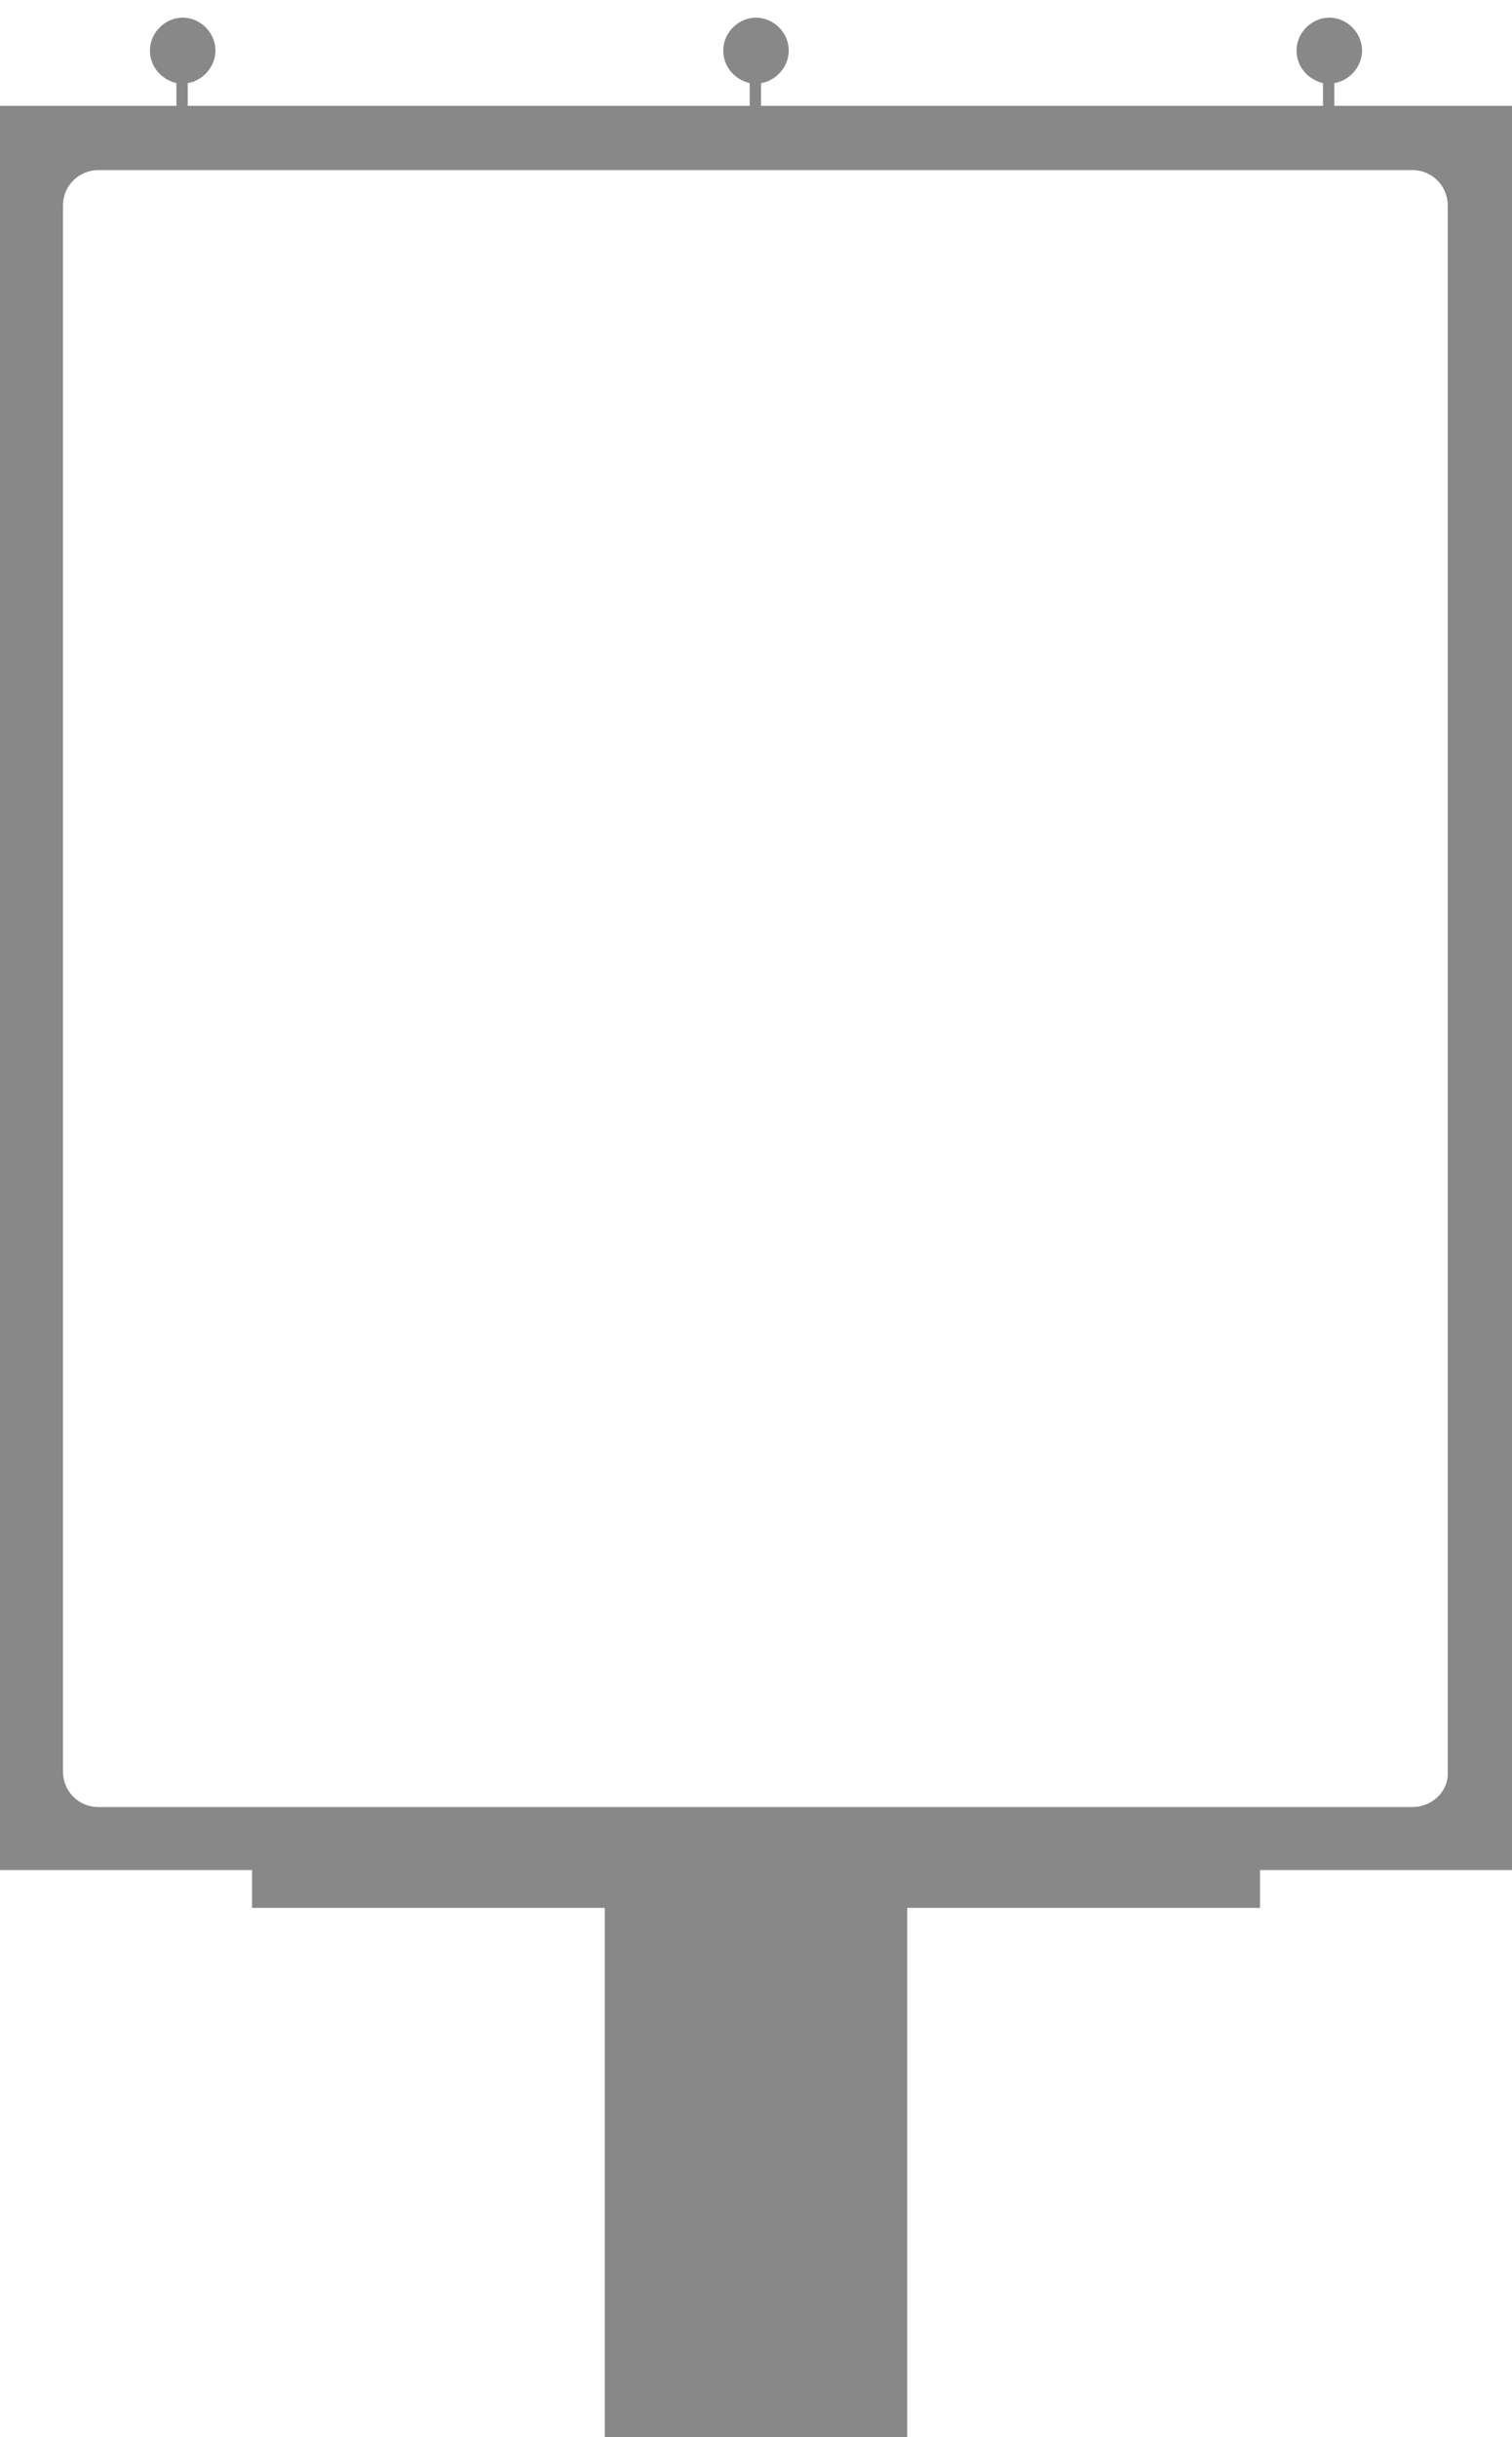<?xml version="1.0" encoding="utf-8"?>
<!-- Generator: Adobe Illustrator 17.1.0, SVG Export Plug-In . SVG Version: 6.00 Build 0)  -->
<!DOCTYPE svg PUBLIC "-//W3C//DTD SVG 1.1//EN" "http://www.w3.org/Graphics/SVG/1.1/DTD/svg11.dtd">
<svg version="1.1" xmlns="http://www.w3.org/2000/svg" xmlns:xlink="http://www.w3.org/1999/xlink" x="0px" y="0px"
	 viewBox="0 0 120 193.4" enable-background="new 0 0 120 193.4" xml:space="preserve">
<g id="Ebene_1">
</g>
<g id="Ebene_3">
	<path fill="#888888" d="M246.4,8.4V6.6c1.2-0.2,2.2-1.3,2.2-2.6c0-1.4-1.2-2.6-2.6-2.6s-2.6,1.2-2.6,2.6c0,1.3,0.9,2.3,2.1,2.6v1.8
		h-44.6V6.6c1.2-0.2,2.2-1.3,2.2-2.6c0-1.4-1.2-2.6-2.6-2.6s-2.6,1.2-2.6,2.6c0,1.3,0.9,2.3,2.1,2.6v1.8h-44.6V6.6
		c1.2-0.2,2.2-1.3,2.2-2.6c0-1.4-1.2-2.6-2.6-2.6s-2.6,1.2-2.6,2.6c0,1.3,0.9,2.3,2.1,2.6v1.8h-14v140h20v3h28v42h23.9v-42h28v-3h20
		V8.4H246.4z M148.2,13.4h104.3c1.6,0,2.8,1.3,2.8,2.8l0,59.6h-110l0-59.6C145.4,14.7,146.7,13.4,148.2,13.4z"/>
	<path fill="#888888" d="M105.9,8.4V6.6c1.2-0.2,2.2-1.3,2.2-2.6c0-1.4-1.2-2.6-2.6-2.6s-2.6,1.2-2.6,2.6c0,1.3,0.9,2.3,2.1,2.6v1.8
		H60.4V6.6c1.2-0.2,2.2-1.3,2.2-2.6c0-1.4-1.2-2.6-2.6-2.6S57.4,2.6,57.4,4c0,1.3,0.9,2.3,2.1,2.6v1.8H14.9V6.6
		c1.2-0.2,2.2-1.3,2.2-2.6c0-1.4-1.2-2.6-2.6-2.6S11.9,2.6,11.9,4c0,1.3,0.9,2.3,2.1,2.6v1.8H0v140h20v3h28v42H72v-42h28v-3h20V8.4
		H105.9z M112.1,143.4H7.8c-1.6,0-2.8-1.3-2.8-2.8l0-124.3c0-1.6,1.3-2.8,2.8-2.8h104.3c1.6,0,2.8,1.3,2.8,2.8l0,124.3
		C115,142.1,113.7,143.4,112.1,143.4z"/>
	<path fill="#888888" d="M246.4,8.4V6.6c1.2-0.2,2.2-1.3,2.2-2.6c0-1.4-1.2-2.6-2.6-2.6s-2.6,1.2-2.6,2.6c0,1.3,0.9,2.3,2.1,2.6v1.8
		h-44.6V6.6c1.2-0.2,2.2-1.3,2.2-2.6c0-1.4-1.2-2.6-2.6-2.6s-2.6,1.2-2.6,2.6c0,1.3,0.9,2.3,2.1,2.6v1.8h-44.6V6.6
		c1.2-0.2,2.2-1.3,2.2-2.6c0-1.4-1.2-2.6-2.6-2.6s-2.6,1.2-2.6,2.6c0,1.3,0.9,2.3,2.1,2.6v1.8h-14v140h20v3h28v42h23.9v-42h28v-3h20
		V8.4H246.4z M145.4,16.2c0-1.6,1.3-2.8,2.8-2.8h104.3c1.6,0,2.8,1.3,2.8,2.8l0,59.6h-110L145.4,16.2z M252.6,143.4H148.3
		c-1.6,0-2.8-1.3-2.8-2.8l0-59.7h110l0,59.7C255.4,142.1,254.2,143.4,252.6,143.4z"/>
	<path fill="#C4C3C3" d="M148.3,143.4h104.3c1.6,0,2.8-1.3,2.8-2.8l0-59.7h-110l0,59.7C145.5,142.1,146.7,143.4,148.3,143.4z"/>
	<path fill="#888888" d="M378.4,8.7V6.9c1.2-0.2,2.2-1.3,2.2-2.6c0-1.4-1.2-2.6-2.6-2.6s-2.6,1.2-2.6,2.6c0,1.3,0.9,2.3,2.1,2.6v1.8
		h-44.6V6.9c1.2-0.2,2.2-1.3,2.2-2.6c0-1.4-1.2-2.6-2.6-2.6s-2.6,1.2-2.6,2.6c0,1.3,0.9,2.3,2.1,2.6v1.8h-44.6V6.9
		c1.2-0.2,2.2-1.3,2.2-2.6c0-1.4-1.2-2.6-2.6-2.6s-2.6,1.2-2.6,2.6c0,1.3,0.9,2.3,2.1,2.6v1.8h-14v140h20v3h28v42h23.9v-42h28v-3h20
		V8.7H378.4z M277.4,16.5c0-1.6,1.3-2.8,2.8-2.8h104.3c1.6,0,2.8,1.3,2.8,2.8l0,59.6h-110L277.4,16.5z M384.6,143.7H280.3
		c-1.6,0-2.8-1.3-2.8-2.8l0-59.7h110l0,59.7C387.5,142.4,386.2,143.7,384.6,143.7z"/>
</g>
<g id="Ebene_2">
	<path fill="#E43216" d="M517.6-290.9h15.1v-50.3h-15.1V-290.9z M498-356.2H513v65.3H498V-356.2z M478.4-328.6h15.1v37.6h-15.1
		V-328.6z M473.5-286.9h64v6.7h-64V-286.9z"/>
	<path fill="#2F97BF" d="M627.6-290.9h15.1v-50.3h-15.1V-290.9z M608-356.2H623v65.3H608V-356.2z M588.4-328.6h15.1v37.6h-15.1
		V-328.6z M583.5-286.9h64v6.7h-64V-286.9z"/>
	<path d="M732.5-293.9v-48l39.1,24L732.5-293.9z M749.4-368.4c16,1.6,30.3,10.7,38.5,24.8c8.1,14.1,8.9,31.2,2.2,45.8l-8.5-4.9
		c4.9-11.6,4.2-25-2.2-36c-6.4-11.1-17.6-18.4-30.1-19.9V-368.4z M785.2-289.3c-9.3,13.1-24.4,21-40.7,21c-16.2,0-31.4-7.9-40.7-21
		l8.5-4.9c7.6,10.1,19.5,16.1,32.2,16.1c12.8,0,24.7-6.1,32.2-16.1L785.2-289.3z M699-297.8c-6.6-14.6-5.9-31.7,2.2-45.8
		c8.1-14.1,22.5-23.3,38.5-24.8v9.8c-12.5,1.5-23.7,8.8-30.1,19.9c-6.4,11.1-7.1,24.4-2.2,36L699-297.8z"/>
	<path fill-rule="evenodd" clip-rule="evenodd" fill="#2F97BF" d="M837-323.1v33.7l30-16.9L837-323.1z"/>
	<path d="M500-605.1c-22.1,0-40,17.9-40,40c0,22.1,17.9,40,40,40c22.1,0,40-17.9,40-40C540-587.2,522.1-605.1,500-605.1z M500-528.2
		c-6.1,0-11.9-1.5-17-4.1c0-0.3,0.1-0.5,0.1-0.8c0-0.3,0-0.6,0.1-0.9c0.4-2.3,1-5.1,2.1-6.9c1-1.7,2.8-3.6,3.7-4.4
		c1.8-1.5,3.8-2.5,3.8-2.5c0.4-0.5,0.7-0.9,1.1-1.2c0.1-0.1,0.4-0.3,0.6-0.6c0,0,0,0,0,0s0.9-1,1.8-1.8c0.7-0.6,1.5-1.2,1.8-1.4
		c0-0.2-0.1-0.4-0.1-0.5c-0.1-0.1-0.2-0.1-0.2-0.2l0,0c0,0,0,0,0,0c-0.2-0.1-0.3-0.3-0.4-0.4c-0.5-0.5-1.3-1.3-2-2.1c0,0,0,0,0,0
		c-0.1-0.1-0.1-0.1-0.2-0.2c-0.5-0.6-1.7-2.4-1.9-2.7c-0.7-1.1-1.6-3.2-1.9-5.1c-0.3-0.3-1-1-1.3-2.2c-0.3-1.5-1.1-6.8-0.7-7.3
		c0.2-0.3,0.7-0.1,1.2,0.2c0-0.1-0.1-0.3-0.1-0.4c-0.5-0.9-1.4-2.7-1.5-5.4c0-1.5,0.4-3.2,0.6-3.8c0.3-0.6,0.9-1.4,0.7-2.6
		c-0.2-1.4,2-3.9,2.5-4.4c0.6-0.7,1.4-1.3,2-1.7c1.3-0.8,2.3-0.9,2.6-0.9c0.1,0,0.2-0.1,0.4-0.1c0,0,0,0,0,0s0,0,0.1,0
		c0.4-0.1,1-0.3,1.5-0.4c2.7-0.8,4.7-1.2,7.8,0c0.9,0.2,1.8,0.5,2.7,1c0.7,0.3,1.2,0.9,1.2,0.9s1.9,0.9,2.9,1.9
		c0.3,0.3,0.6,0.7,0.8,1.1c0.4,0.4,0.7,0.9,1,1.5c0.7,1.4,1.1,3,1.3,4.4c0,0,0,0,0,0s0.9,5.2,0.2,8c-0.1,0.3-0.2,0.6-0.3,0.9
		c0.7-0.2,1.3,0,1.6,0.8c0.2,0.6,0.4,1.6,0,3.3c-0.2,1-0.8,2.2-1.4,3.2c0,0,0-0.1,0-0.1s-0.6,1.3-1.6,2.1c0,0,0,0,0,0
		c-0.3,0.3-0.7,0.5-1.2,0.6c-0.1,0-0.1,0-0.2,0c0,0-0.1,0-0.1,0c-0.2,1.1-0.4,2-0.9,3.1c-0.1,0.2-0.1,0.3-0.2,0.5c0,0,0,0,0,0
		s-0.5,1.1-0.8,1.6c-0.2,0.2-0.3,0.5-0.6,0.8l0,1.1c0,0,0,0,0,0c0.1,0.5,0.1,1,0.2,1.7c0,0,2.2,1.3,3.2,2.4c0.4,0.5,0.6,0.8,0.7,1.1
		c0.5,0.1,1.2,0.2,1.7,0.3c0.5,0.1,1.2,0.3,1.7,0.5c0.2,0.1,0.5,0.1,0.7,0.2c1.7,0.5,3.4,1.4,4.8,2.3c0.7,0.3,1.4,0.7,1.9,1.2
		c1.2,0.9,3.1,2.4,3.5,3.1C523.5-534.4,512.5-528.2,500-528.2z"/>
	<path fill-rule="evenodd" clip-rule="evenodd" d="M611.8-605.1c-22.1,0-40,17.9-40,40c0,22.1,17.9,40,40,40c22.1,0,40-17.9,40-40
		C651.8-587.2,633.9-605.1,611.8-605.1z M604.3-585.2h15v5h-3v-2h-9v2h-3V-585.2z M634.3-545.2h-45v-19h17v4h10v-4h18V-545.2z
		 M608.3-562.2v-6h6v6H608.3z M634.3-566.2h-18v-4h-10v4h-17v-12h45V-566.2z"/>
	<g>
		<circle fill-rule="evenodd" clip-rule="evenodd" cx="704.7" cy="-562.1" r="3.7"/>
		<circle fill-rule="evenodd" clip-rule="evenodd" cx="741.8" cy="-562.1" r="3.7"/>
		<path fill-rule="evenodd" clip-rule="evenodd" d="M723.7-605.1c-22.1,0-40,17.9-40,40c0,22.1,17.9,40,40,40c22.1,0,40-17.9,40-40
			C763.7-587.2,745.8-605.1,723.7-605.1z M695.7-567.3h2l7.2-17.8c20.1-6.7,37.2,0.1,37.2,0.1l6.6,17.7h2v11h-55V-567.3z
			 M751.7-551.3h-2c0.1,0.3-0.2,0.9-0.2,1.1v4.4c0,2.1-1.4,3.5-3.8,3.5c-2.4,0-4.8-1.4-4.8-3.5v-4.4c0-0.3-0.3-0.9-0.2-1.1h-34
			c0.1,0.3,0,0.9,0,1.1v4.4c0,2.1-1.6,3.5-4,3.5c-2.4,0-4-0.9-4-3v-5c0-0.3-0.1-0.7,0-1h-3v-3h56V-551.3z"/>
		<path fill-rule="evenodd" clip-rule="evenodd" d="M738.9-582c0,0-19.2-4.6-30.8-0.1l-4.8,12.7c0,0,11.2-2.3,25.3-1.8
			c0.5-0.8,1.2-1.5,2-1.9c-1.2-0.8-2-2.2-2-3.7c0-2.5,2-4.5,4.5-4.5c2.5,0,4.5,2,4.5,4.5c0,1.7-0.9,3.1-2.3,3.9
			c0.9,0.6,1.7,1.4,2.1,2.4c2.2,0.3,4.4,0.6,6.6,1.1L738.9-582z"/>
	</g>
	<path d="M929.9-785.2c0-27-21.9-48.9-48.9-48.9c-27,0-48.9,21.9-48.9,48.9c0,27,21.4,58.4,48.9,105.6
		C908.5-726.8,929.9-758.2,929.9-785.2z M863.5-786.4c0-9.7,7.9-17.5,17.5-17.5c9.7,0,17.5,7.9,17.5,17.5c0,9.7-7.9,17.5-17.5,17.5
		C871.3-768.8,863.5-776.7,863.5-786.4z M941.5-712.9h-25.7c-2.4,4.2-5,8.6-7.7,13.1h25.3l5.8,11.6h-38c-1.3,2.2-2.6,4.3-3.9,6.6
		h16.4l5.9,14.4h-72.6l6.2-14.4h11.3c-1.3-2.2-2.6-4.4-3.9-6.6h-23.4l-4.7-11.6h21.3c-2.7-4.5-5.2-8.9-7.7-13.1h-25.7L791-654.1h180
		L941.5-712.9z M839.9-667.2h-27.7l14.7-29.2l6,14.8h13.2L839.9-667.2z M920.8-681.6h21.7l7.2,14.4h-23L920.8-681.6z"/>
	<path d="M924.9-483.3h-77.3v-11.6h77.3V-483.3z M924.9-508.6h-77.3v-11.6h77.3V-508.6z M923.1-601.1c-13.3,0-24.1,10.8-24.1,24.1
		c0,5.3,1.7,10.2,4.6,14.1l-26.5,26.5l17.3,0l18.7-18.7c3,1.4,6.4,2.2,10,2.2c13.3,0,24.1-10.8,24.1-24.1S936.4-601.1,923.1-601.1z
		 M923.1-582.2c-4.1,0-7.5-2.4-7.5-5.3c0-2.9,3.4-5.3,7.5-5.3s7.5,2.4,7.5,5.3C930.6-584.6,927.3-582.2,923.1-582.2z M941.9-544.9
		c0,22.5,0,55.7,0,63.7c0,24.6-30.4,14.8-30.4,14.8s9.3,29.7-13.7,29.7c-12.5,0-20.9,0-67.1,0v-129.6h56.8c-1.5-5-1.9-10.2-1.2-15.6
		h-71.2v160.9h83c26.6,0,59.4-34.8,59.4-58.8v-82.9C954.4-555.3,948.9-549,941.9-544.9z"/>
</g>
</svg>
